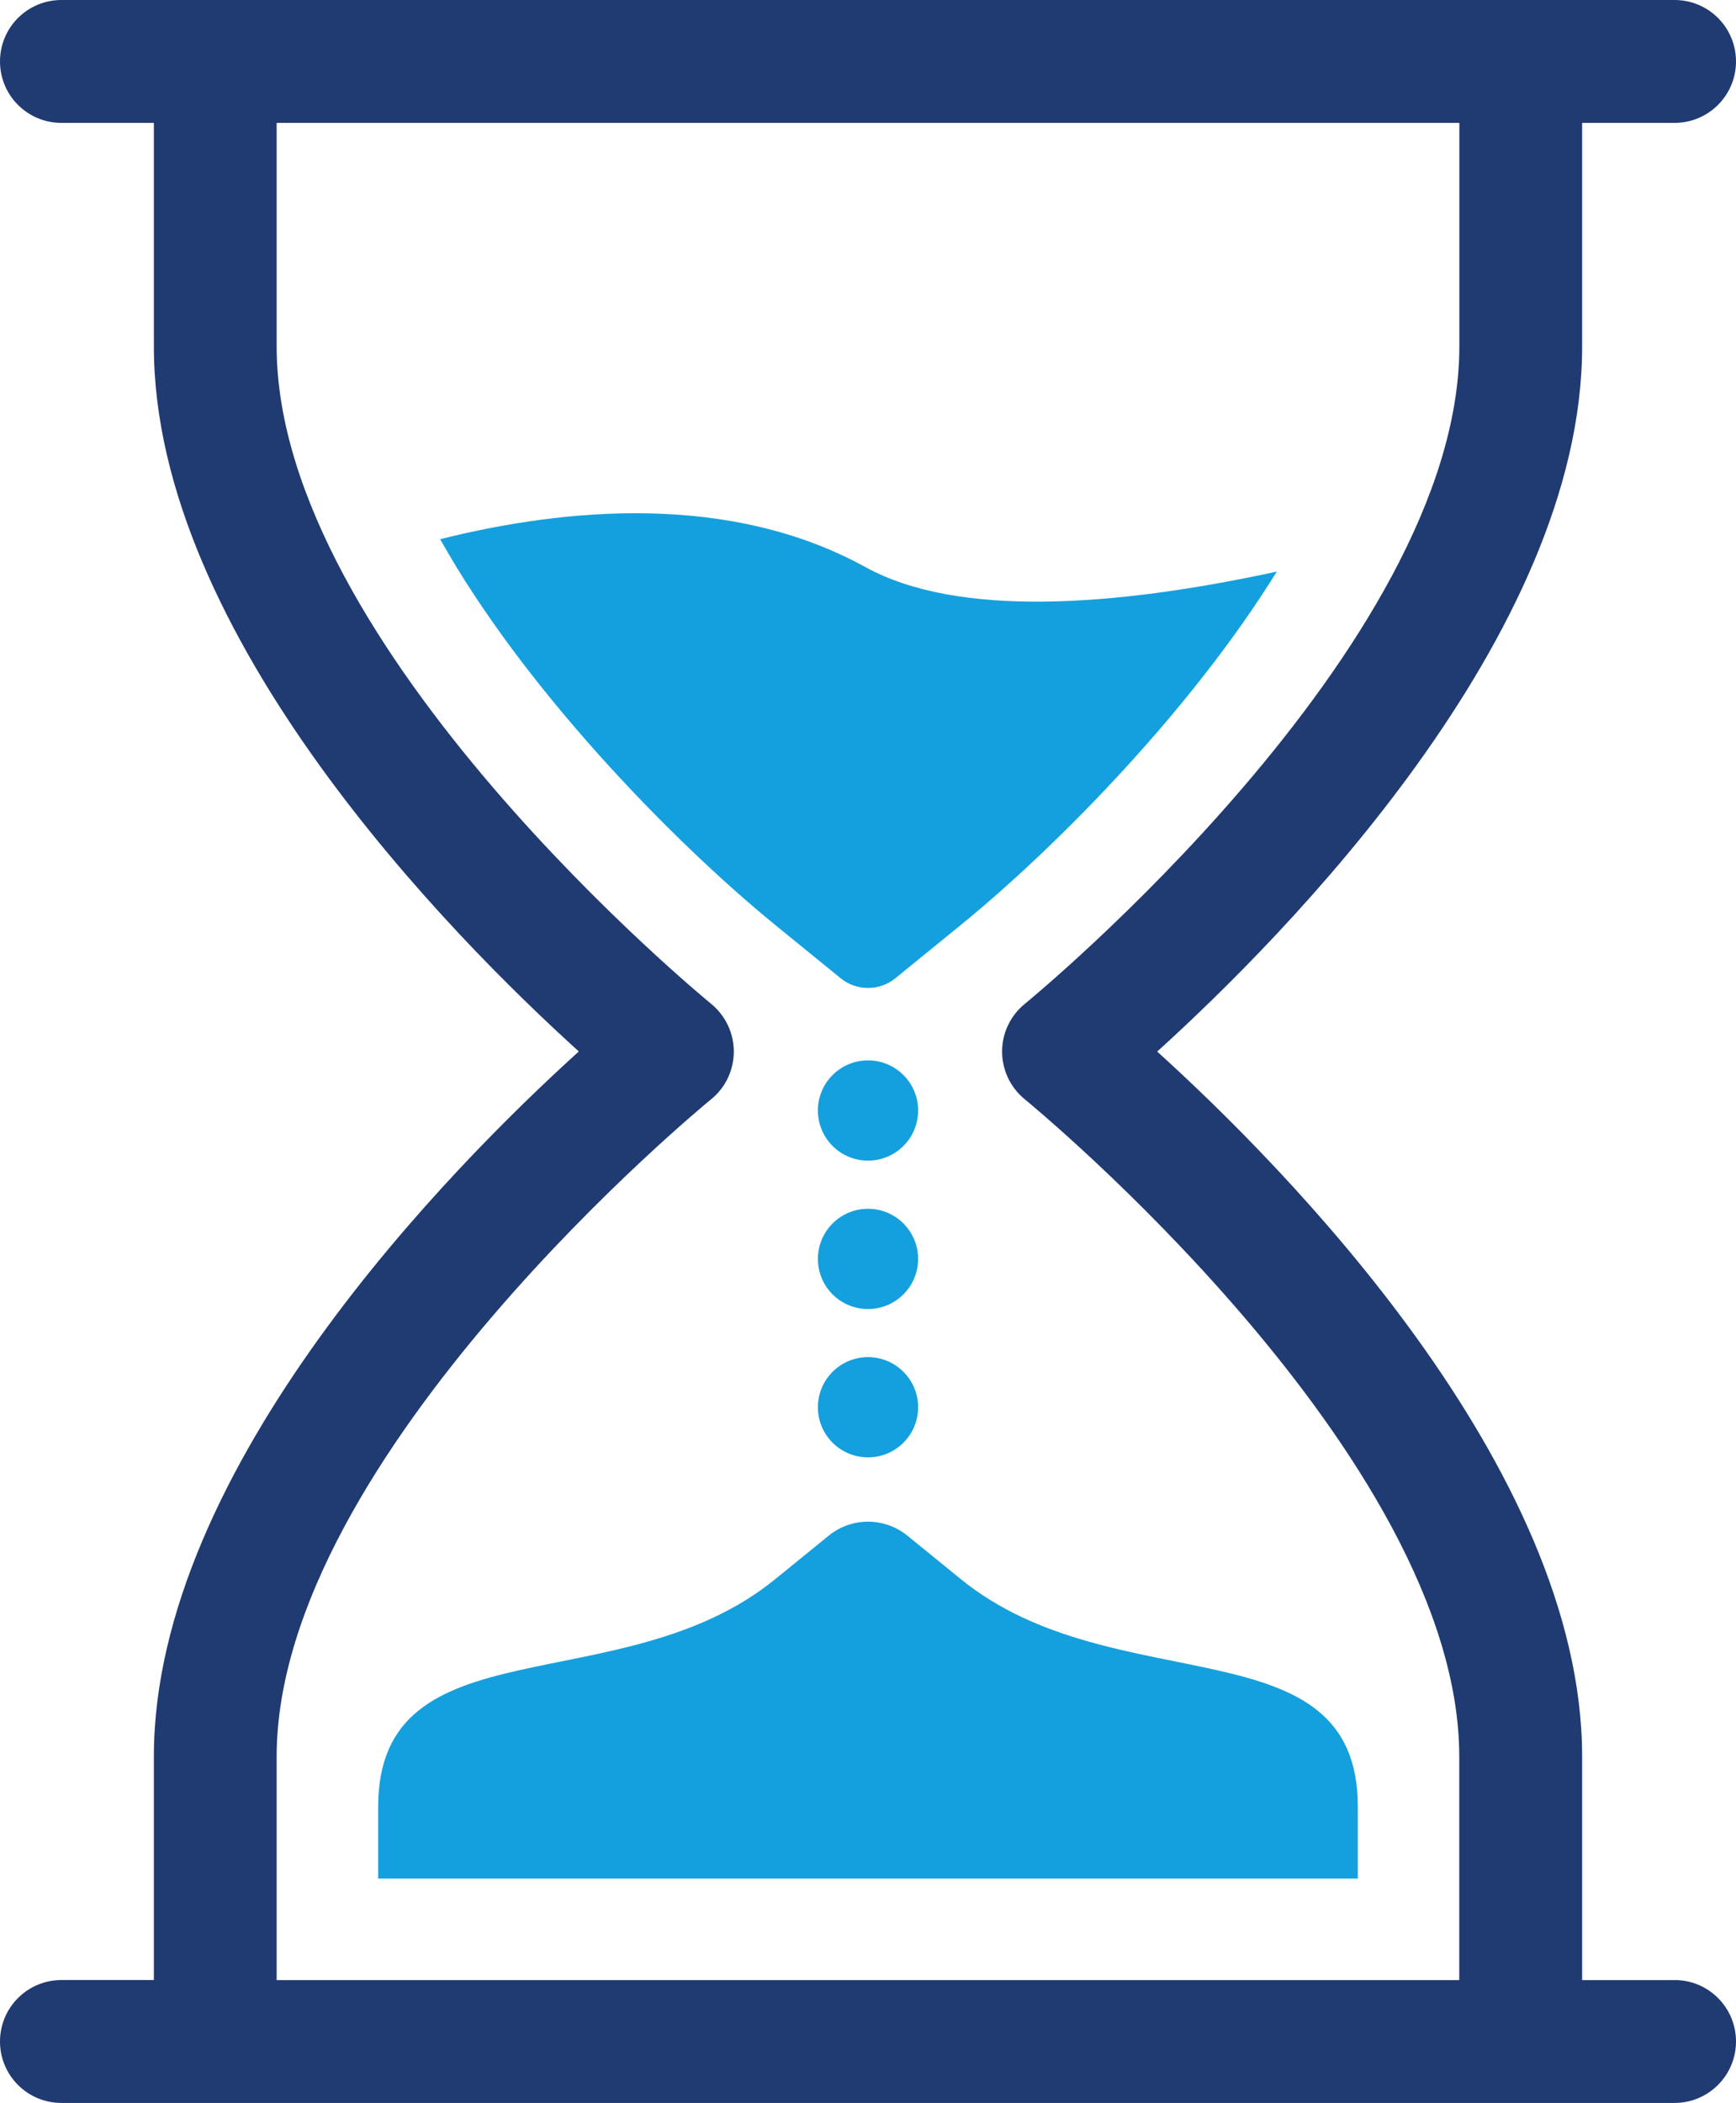 <?xml version="1.0" encoding="UTF-8"?>
<svg id="_レイヤー_2" data-name="レイヤー 2" xmlns="http://www.w3.org/2000/svg" viewBox="0 0 187.06 226.56">
  <defs>
    <style>
      .cls-1 {
        fill: #203a72;
      }

      .cls-2 {
        fill: #14a0de;
      }
    </style>
  </defs>
  <g id="Layer_1" data-name="Layer 1">
    <g>
      <g>
        <path class="cls-2" d="M40.75,202.39h105.56v-7.74c0-20.01-26.24-11.05-42.79-24.53l-5.74-4.67c-2.47-2.01-6.02-2.02-8.49,0l-5.77,4.69c-16.53,13.47-42.77,4.5-42.77,24.52v7.74Z"/>
        <path class="cls-2" d="M137.58,61.58c-9.13,14.77-23.55,29.52-34.06,38.08l-7.04,5.73c-1.72,1.4-4.18,1.4-5.9,0l-7.04-5.73c-11.32-9.24-27.23-25.69-36.11-41.57,13.61-3.41,31.28-5,45.81,3,9.94,5.48,26.79,4.29,44.35.49Z"/>
      </g>
      <path class="cls-1" d="M180.44,213.33h-9.96v-24.08c0-31.17-32.15-63.61-45.79-75.96,13.64-12.36,45.79-44.8,45.79-75.96V13.24h9.96c3.65,0,6.62-2.96,6.62-6.62s-2.96-6.62-6.62-6.62H6.62C2.96,0,0,2.96,0,6.62s2.96,6.62,6.62,6.62h9.96v24.08c0,31.17,32.15,63.61,45.79,75.96-13.64,12.35-45.79,44.8-45.79,75.96v24.08H6.62c-3.65,0-6.62,2.96-6.62,6.62s2.96,6.62,6.62,6.62h173.82c3.65,0,6.62-2.96,6.62-6.62s-2.96-6.62-6.62-6.62ZM157.25,213.33H29.81v-24.08c0-32.41,46.35-70.45,46.82-70.82,1.55-1.26,2.44-3.15,2.44-5.14s-.9-3.88-2.44-5.14c-.47-.38-46.82-38.41-46.82-70.83V13.24h127.44v24.08c0,32.41-46.35,70.45-46.82,70.83-1.55,1.26-2.45,3.14-2.45,5.14s.9,3.88,2.44,5.14c.47.38,46.82,38.42,46.82,70.82v24.08Z"/>
      <g>
        <circle class="cls-2" cx="93.53" cy="119.64" r="5.4"/>
        <circle class="cls-2" cx="93.53" cy="135.63" r="5.4"/>
        <circle class="cls-2" cx="93.53" cy="151.61" r="5.4"/>
      </g>
    </g>
  </g>
</svg>